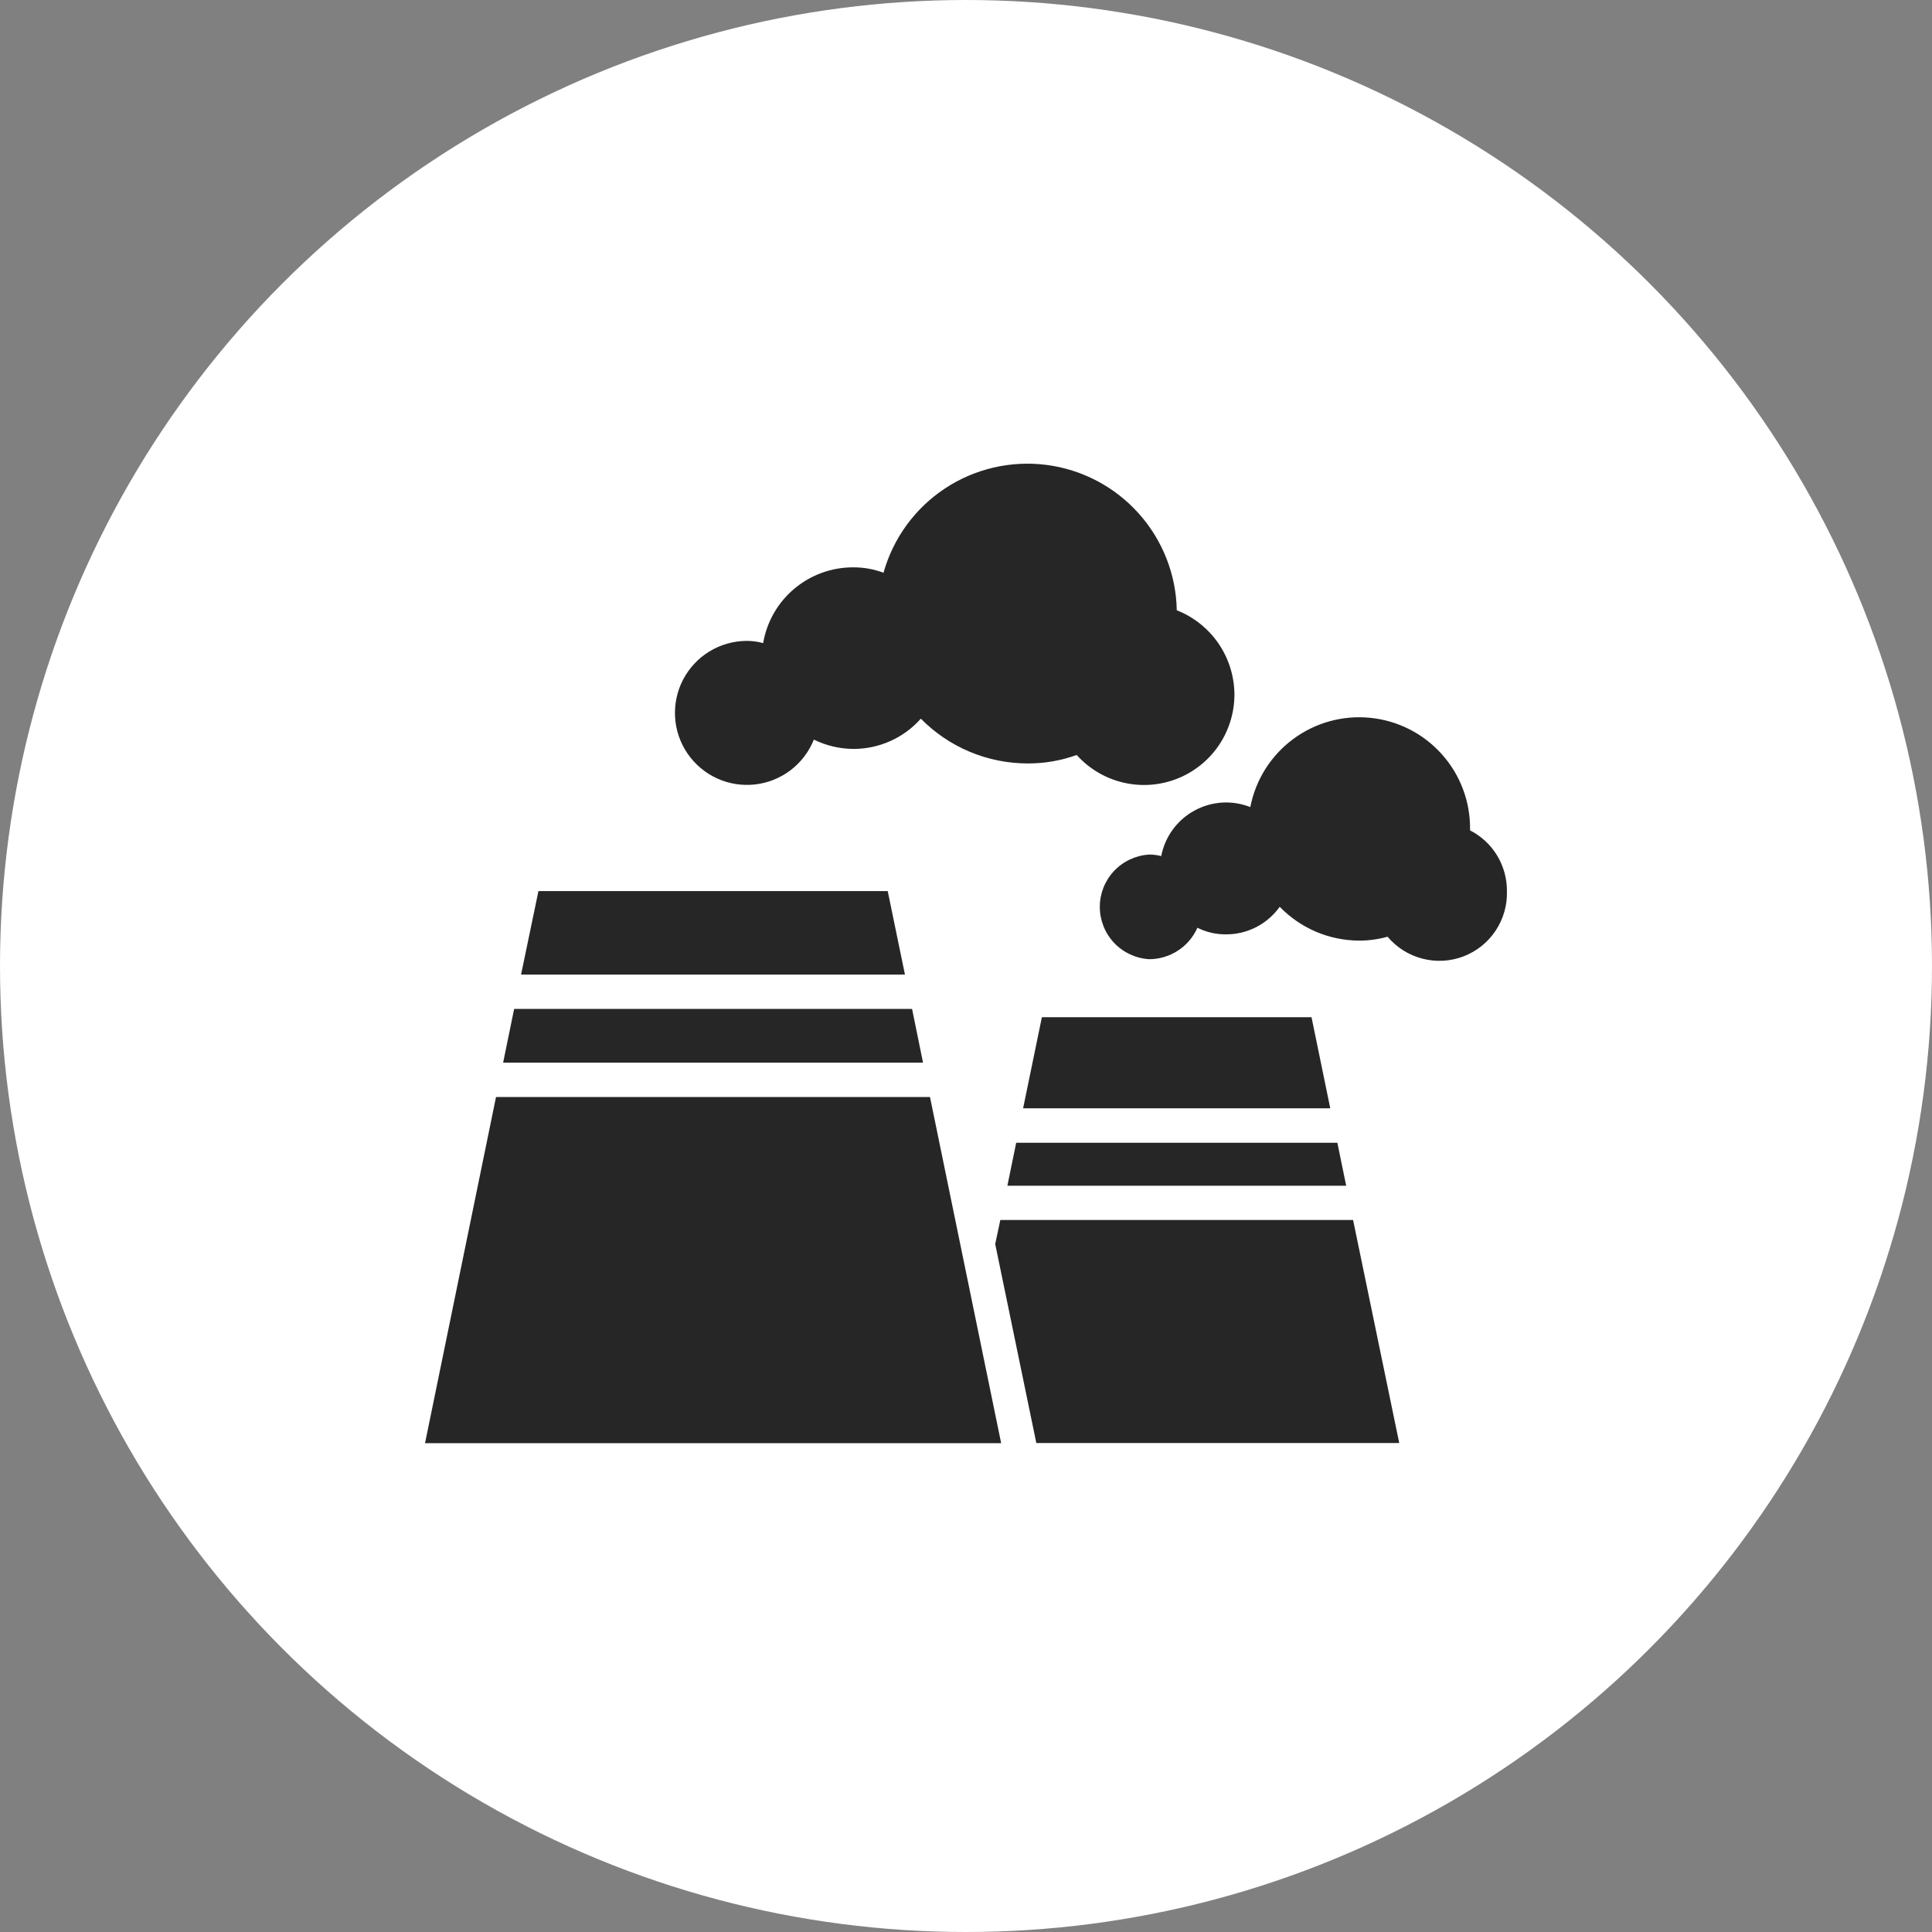 <?xml version="1.0" encoding="UTF-8"?> <svg xmlns="http://www.w3.org/2000/svg" width="50" height="50" viewBox="0 0 50 50" fill="none"><rect x="0" y="0" width="50" height="50" fill="#808080" stroke="none"/><circle cx="25" cy="25" r="25" fill="white"></circle><path d="M34.427 28.683L33.942 26.325H26.964L26.478 28.683H34.427ZM34.611 29.575H26.299L26.071 30.686H34.839L34.611 29.575ZM36.212 37.345H26.82L25.756 32.196L25.888 31.574H35.018L36.212 37.345ZM23.604 26.11H13.306L13.021 27.501H23.888L23.604 26.11ZM23.42 25.222L22.974 23.061H13.935L13.485 25.222H23.42ZM24.068 28.39H12.837L11 37.349H25.91L24.068 28.39ZM38.999 23.061C39.011 23.424 38.908 23.782 38.707 24.085C38.506 24.388 38.215 24.621 37.875 24.751C37.535 24.881 37.164 24.901 36.812 24.81C36.459 24.719 36.145 24.52 35.91 24.242C35.668 24.31 35.418 24.344 35.167 24.343C34.784 24.34 34.406 24.262 34.055 24.112C33.703 23.961 33.385 23.742 33.119 23.468C32.961 23.689 32.752 23.869 32.51 23.994C32.268 24.118 32 24.182 31.728 24.181C31.472 24.183 31.218 24.125 30.989 24.01C30.882 24.252 30.707 24.457 30.486 24.601C30.264 24.746 30.006 24.823 29.742 24.824C29.396 24.804 29.071 24.653 28.833 24.401C28.595 24.149 28.463 23.816 28.463 23.47C28.463 23.124 28.595 22.79 28.833 22.539C29.071 22.287 29.396 22.136 29.742 22.116C29.847 22.116 29.951 22.129 30.052 22.155C30.1 21.909 30.201 21.675 30.349 21.472C30.497 21.269 30.688 21.101 30.908 20.98C31.128 20.859 31.372 20.788 31.622 20.771C31.873 20.755 32.124 20.795 32.358 20.887C32.494 20.184 32.888 19.557 33.463 19.13C34.037 18.702 34.751 18.505 35.463 18.577C36.176 18.649 36.836 18.984 37.313 19.518C37.791 20.051 38.052 20.744 38.045 21.46V21.49C38.334 21.638 38.577 21.863 38.745 22.14C38.913 22.418 39.001 22.736 38.999 23.061ZM31.947 17.977C31.946 18.451 31.802 18.913 31.534 19.303C31.265 19.693 30.885 19.992 30.443 20.161C30.001 20.33 29.518 20.361 29.057 20.25C28.597 20.139 28.181 19.891 27.865 19.539C27.46 19.685 27.032 19.759 26.601 19.758C26.085 19.758 25.575 19.656 25.099 19.457C24.624 19.258 24.193 18.966 23.831 18.599C23.612 18.846 23.343 19.044 23.041 19.179C22.739 19.314 22.412 19.383 22.081 19.382C21.728 19.379 21.38 19.297 21.062 19.141C20.937 19.455 20.729 19.728 20.46 19.933C20.191 20.137 19.872 20.265 19.537 20.302C19.201 20.339 18.861 20.285 18.555 20.144C18.248 20.003 17.985 19.781 17.794 19.503C17.603 19.224 17.491 18.899 17.471 18.562C17.451 18.225 17.522 17.889 17.678 17.589C17.834 17.29 18.069 17.038 18.356 16.861C18.644 16.685 18.975 16.59 19.312 16.586C19.46 16.585 19.607 16.604 19.75 16.643C19.844 16.095 20.128 15.597 20.553 15.239C20.978 14.88 21.517 14.683 22.073 14.683C22.343 14.68 22.612 14.728 22.865 14.823C23.115 13.929 23.679 13.156 24.453 12.643C25.226 12.131 26.159 11.914 27.079 12.031C28 12.149 28.847 12.594 29.467 13.285C30.087 13.976 30.438 14.866 30.455 15.794C30.894 15.967 31.27 16.267 31.537 16.657C31.802 17.046 31.945 17.506 31.947 17.977Z" fill="#262626"></path></svg> 